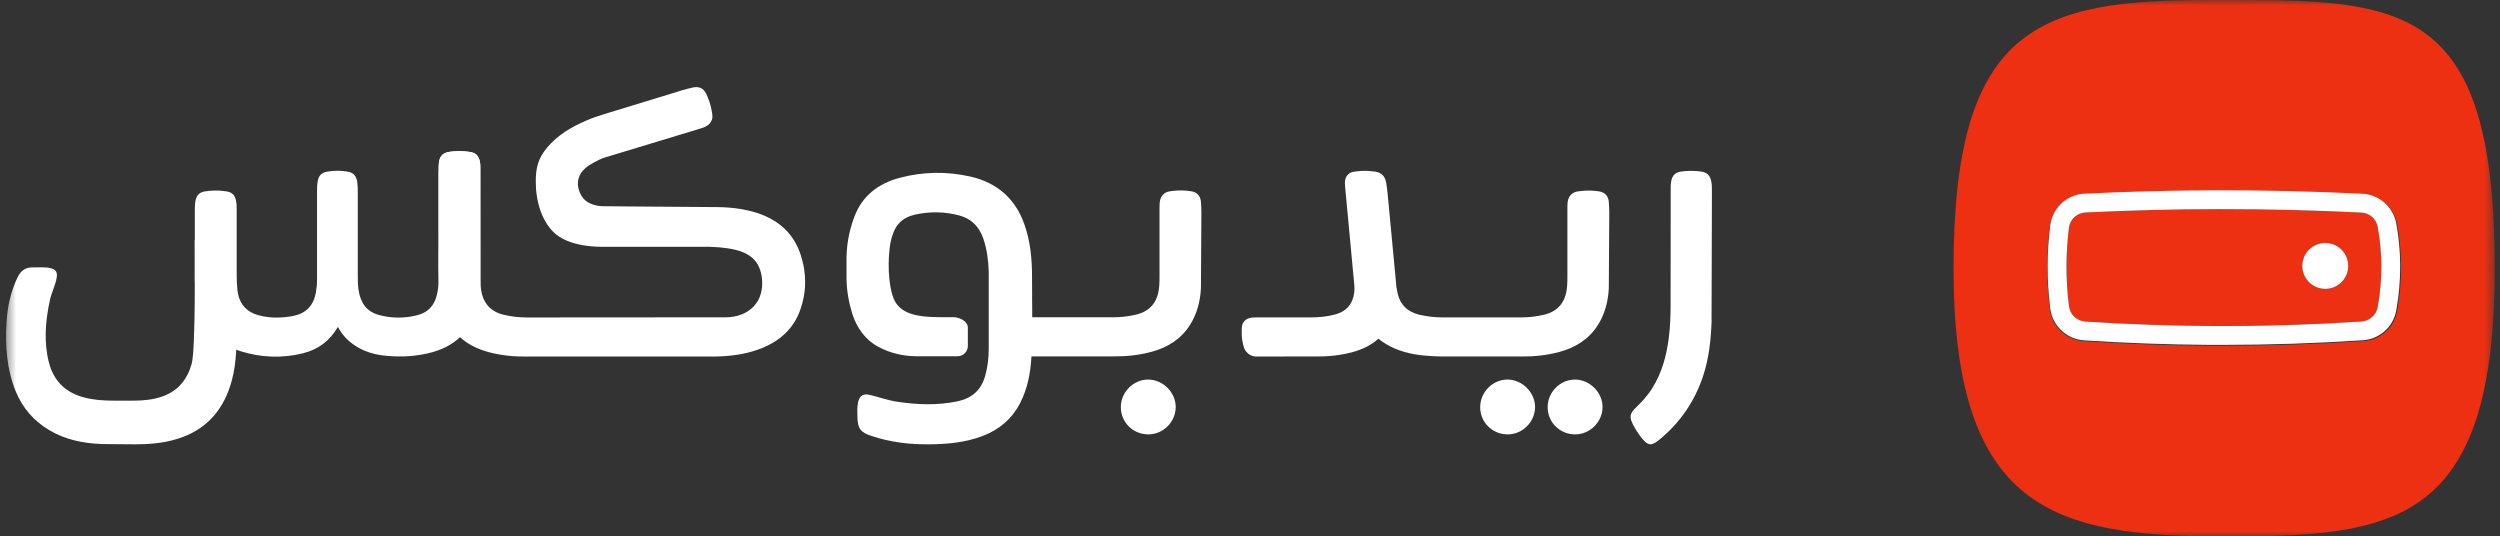 <?xml version="1.0" encoding="UTF-8"?>
<svg xmlns="http://www.w3.org/2000/svg" width="233" height="50" viewBox="0 0 233 50" fill="none">
  <rect x="0" y="0" width="233" height="50" fill="#333333" stroke="none"/>
  <g clip-path="url(#clip0_2236_24552)">
    <mask id="mask0_2236_24552" style="mask-type:luminance" maskUnits="userSpaceOnUse" x="0" y="0" width="233" height="50">
      <path d="M232.51 0H0.492V50H232.51V0Z" fill="white"></path>
    </mask>
    <g mask="url(#mask0_2236_24552)">
      <path d="M221.6 21.154C221.464 20.4 220.841 19.848 220.083 19.812C215.793 19.598 211.442 19.492 207.14 19.492H206.517C202.477 19.501 198.39 19.606 194.359 19.804C193.57 19.843 192.925 20.44 192.824 21.225C192.679 22.396 192.6 23.584 192.596 24.764C192.591 26.018 192.67 27.29 192.828 28.536C192.925 29.312 193.565 29.913 194.341 29.966C198.184 30.216 202.087 30.356 205.938 30.378C210.649 30.409 215.412 30.264 220.105 29.957C220.846 29.904 221.456 29.365 221.591 28.637C221.824 27.391 221.938 26.115 221.938 24.852V24.712C221.929 23.523 221.815 22.326 221.6 21.154ZM216.714 26.918C215.534 26.918 214.574 25.957 214.574 24.777C214.574 23.598 215.534 22.637 216.714 22.637C217.894 22.637 218.855 23.598 218.855 24.777C218.855 25.957 217.894 26.918 216.714 26.918Z" fill="#ED3012"></path>
      <path d="M208.756 0H205.881C190.042 0 182.07 2.427 182.07 24.998C182.07 47.569 191.482 50 207.316 50C223.15 50 232.509 48.98 232.509 24.998C232.509 1.016 224.537 0 208.756 0ZM223.405 29.029C223.124 30.55 221.843 31.685 220.289 31.79C215.94 32.076 211.524 32.221 207.153 32.221H205.947C202.042 32.195 198.094 32.054 194.202 31.799C192.578 31.694 191.249 30.441 191.046 28.827C190.879 27.504 190.795 26.154 190.8 24.822C190.804 23.569 190.888 22.303 191.042 21.059C191.249 19.423 192.596 18.175 194.246 18.096C198.318 17.893 202.452 17.788 206.532 17.779C211.08 17.77 215.693 17.876 220.24 18.1C221.825 18.179 223.128 19.326 223.414 20.892C223.648 22.166 223.771 23.463 223.78 24.76C223.788 26.189 223.665 27.622 223.405 29.029Z" fill="#ED3012"></path>
      <path d="M223.334 20.84C223.049 19.279 221.75 18.134 220.171 18.055C215.641 17.831 211.044 17.726 206.513 17.735C202.448 17.744 198.329 17.849 194.272 18.051C192.628 18.13 191.285 19.375 191.079 21.007C190.926 22.248 190.842 23.511 190.838 24.761C190.834 26.09 190.917 27.437 191.084 28.757C191.285 30.366 192.61 31.616 194.228 31.722C198.106 31.976 202.04 32.117 205.93 32.143H207.132C211.487 32.143 215.886 31.998 220.22 31.713C221.768 31.608 223.044 30.476 223.325 28.959C223.584 27.555 223.706 26.125 223.698 24.7C223.689 23.406 223.566 22.112 223.334 20.84ZM221.939 24.853C221.939 26.116 221.825 27.393 221.592 28.638C221.456 29.366 220.847 29.906 220.106 29.959C215.413 30.266 210.649 30.41 205.939 30.38C202.088 30.358 198.185 30.217 194.342 29.967C193.566 29.915 192.926 29.314 192.829 28.538C192.671 27.292 192.592 26.02 192.597 24.766C192.601 23.586 192.68 22.397 192.825 21.226C192.926 20.441 193.571 19.845 194.36 19.805C198.391 19.608 202.478 19.503 206.518 19.494H207.141C211.443 19.494 215.794 19.599 220.084 19.814C220.842 19.849 221.465 20.402 221.601 21.156C221.816 22.327 221.93 23.524 221.939 24.713V24.853Z" fill="white"></path>
      <path d="M216.715 26.921C217.897 26.921 218.855 25.963 218.855 24.781C218.855 23.599 217.897 22.641 216.715 22.641C215.532 22.641 214.574 23.599 214.574 24.781C214.574 25.963 215.532 26.921 216.715 26.921Z" fill="white"></path>
      <path d="M18.156 25.745C18.156 26.978 18.275 28.193 18.744 29.355C19.437 31.083 20.7 32.202 22.446 32.741C24.34 33.329 26.283 33.408 28.222 32.93C29.63 32.583 30.731 31.789 31.49 30.469C31.972 31.372 32.661 32 33.503 32.456C34.301 32.886 35.169 33.092 36.06 33.166C37.49 33.294 38.906 33.21 40.297 32.824C42.74 32.145 44.108 30.513 44.577 28.061C44.735 27.232 44.775 26.395 44.77 25.552C44.766 22.206 44.766 18.859 44.762 15.517C44.762 15.381 44.748 15.241 44.722 15.105C44.608 14.491 44.38 14.245 43.762 14.149C43.161 14.052 42.555 14.061 41.955 14.136C41.231 14.228 40.941 14.583 40.893 15.329C40.876 15.566 40.88 15.802 40.88 16.039C40.88 19.386 40.88 22.732 40.88 26.074C40.88 26.561 40.827 27.039 40.709 27.513C40.472 28.482 39.884 29.122 38.911 29.372C37.709 29.68 36.498 29.68 35.301 29.351C34.121 29.026 33.582 28.162 33.415 27.009C33.349 26.566 33.345 26.122 33.345 25.675V17.837C33.345 17.539 33.336 17.245 33.292 16.951C33.205 16.386 32.95 16.092 32.393 15.995C31.766 15.886 31.13 15.89 30.503 15.995C29.959 16.087 29.696 16.377 29.604 16.916C29.555 17.219 29.547 17.526 29.547 17.833V26.118C29.547 26.513 29.503 26.908 29.433 27.298C29.213 28.495 28.503 29.219 27.314 29.447C26.262 29.649 25.205 29.666 24.161 29.399C22.911 29.074 22.248 28.259 22.121 26.973C22.077 26.522 22.06 26.066 22.06 25.609V19.609C22.06 19.324 22.06 19.039 22.007 18.754C21.906 18.21 21.661 17.925 21.108 17.837C20.433 17.728 19.748 17.732 19.069 17.842C18.626 17.916 18.345 18.18 18.24 18.622C18.165 18.943 18.156 19.272 18.156 19.596V25.745Z" fill="white"></path>
      <path d="M9.401 41.38C7.717 41.31 6.085 40.972 4.607 40.1C3.151 39.24 2.103 38.029 1.462 36.464C0.62 34.398 0.475 32.24 0.607 30.047C0.695 28.582 0.997 27.17 1.642 25.837C1.945 25.209 2.392 24.898 3.089 24.92C3.624 24.933 4.16 24.872 4.686 24.986C5.203 25.095 5.37 25.358 5.282 25.885C5.16 26.613 4.8 27.266 4.646 27.986C4.238 29.902 4.067 31.823 4.55 33.749C5.059 35.775 6.44 36.823 8.431 37.174C9.225 37.315 10.024 37.345 10.826 37.341H12.401C13.326 37.341 14.239 37.262 15.12 36.955C16.598 36.437 17.462 35.363 17.87 33.885C18.238 32.547 18.151 23.744 18.151 22.367L22.054 29.981C22.054 31.832 22.089 33.683 21.598 35.49C20.857 38.209 19.225 40.091 16.475 40.92C15.181 41.31 13.857 41.415 12.519 41.411L9.401 41.385V41.38Z" fill="white"></path>
      <path d="M122.581 33.225C123.779 33.238 124.954 33.12 126.099 32.804C127.015 32.554 127.818 32.155 128.467 31.567C128.673 31.738 128.897 31.896 129.138 32.041C130.248 32.716 131.476 33.019 132.744 33.137C133.296 33.19 133.849 33.221 134.401 33.225H141.765C142.958 33.238 144.147 33.12 145.322 32.804C146.836 32.401 148.081 31.624 148.928 30.287C149.581 29.251 149.875 28.089 149.941 26.883L149.985 19.843C149.985 19.519 149.967 19.19 149.945 18.866C149.906 18.278 149.599 17.922 149.024 17.835C148.498 17.756 147.963 17.73 147.428 17.795C147.125 17.83 146.818 17.835 146.555 18.028C146.112 18.352 146.081 18.839 146.081 19.313V25.699C146.081 25.997 146.081 26.295 146.059 26.589C145.976 28.054 145.283 28.993 143.945 29.322C143.222 29.497 142.498 29.585 141.77 29.58H134.406C133.708 29.58 133.007 29.497 132.314 29.339C131.23 29.098 130.507 28.436 130.252 27.322C130.208 27.129 130.173 26.936 130.147 26.743L129.322 18.006C129.287 17.681 129.244 17.352 129.191 17.028C129.094 16.44 128.752 16.085 128.169 15.997C128.024 15.975 127.884 15.958 127.744 15.949C127.349 15.914 126.958 15.909 126.568 15.958C126.27 15.993 125.963 15.997 125.717 16.19C125.305 16.515 125.322 17.001 125.371 17.475L126.217 26.515C126.239 26.756 126.248 27.001 126.217 27.238C126.09 28.33 125.489 29.041 124.388 29.322C123.682 29.497 122.967 29.585 122.239 29.58H117.116C116.643 29.58 116.16 29.611 115.88 30.054C115.708 30.317 115.735 30.624 115.73 30.927C115.717 31.462 115.774 31.747 115.901 32.273C116.029 32.8 116.48 33.194 117.02 33.23L122.59 33.221L122.581 33.225Z" fill="white"></path>
      <path d="M159.524 29.848C159.463 31.634 159.283 33.401 158.708 35.107C157.937 37.392 156.63 39.318 154.783 40.87C154.744 40.901 154.704 40.932 154.669 40.962C153.923 41.594 153.586 41.563 152.985 40.796C152.673 40.397 152.397 39.976 152.173 39.52C151.853 38.87 151.901 38.533 152.423 38.033C153.016 37.458 153.573 36.857 154.007 36.155C154.897 34.721 155.323 33.138 155.533 31.484C155.665 30.441 155.7 29.397 155.7 28.344L155.709 17.384C155.709 17.208 155.73 17.028 155.766 16.853C155.866 16.344 156.143 16.068 156.651 15.993C157.283 15.901 157.915 15.897 158.546 15.989C159.086 16.068 159.375 16.34 159.485 16.87C159.555 17.199 159.551 17.541 159.551 17.875L159.516 29.844L159.524 29.848Z" fill="white"></path>
      <path d="M146.765 40.485C145.335 40.463 144.216 39.318 144.243 37.906C144.265 36.516 145.427 35.366 146.804 35.375C148.177 35.384 149.374 36.594 149.357 37.958C149.339 39.353 148.159 40.507 146.765 40.485Z" fill="white"></path>
      <path d="M106.985 40.485C105.555 40.463 104.437 39.318 104.463 37.906C104.485 36.516 105.648 35.366 107.025 35.375C108.398 35.384 109.595 36.594 109.577 37.958C109.56 39.353 108.38 40.507 106.985 40.485Z" fill="white"></path>
      <path d="M140.476 40.485C139.046 40.463 137.927 39.318 137.954 37.906C137.976 36.516 139.138 35.366 140.515 35.375C141.888 35.384 143.085 36.594 143.068 37.958C143.05 39.353 141.87 40.507 140.476 40.485Z" fill="white"></path>
      <path d="M65.804 22.991C66.717 23.017 67.624 23.066 68.515 23.276C69.3 23.465 69.967 23.789 70.418 24.355C70.73 24.745 70.839 25.131 70.914 25.39C70.936 25.46 71.335 26.93 70.572 28.131C70.414 28.377 70.247 28.552 70.199 28.605C69.892 28.912 69.537 29.136 69.146 29.294C68.655 29.491 68.129 29.574 67.598 29.574L49.085 29.587C48.357 29.587 47.629 29.504 46.91 29.329C45.572 28.995 44.879 28.057 44.796 26.596C44.782 26.372 44.778 26.149 44.774 25.93C44.774 25.93 44.774 25.921 44.774 25.916C44.774 25.846 44.774 25.776 44.774 25.706C44.774 24.947 44.774 24.184 44.774 23.425C44.774 20.833 44.774 18.236 44.774 15.64C44.774 15.351 44.761 15.057 44.651 14.798C44.651 14.794 44.651 14.789 44.647 14.785C44.576 14.627 44.467 14.482 44.3 14.359C44.037 14.166 43.734 14.162 43.427 14.127C42.892 14.061 42.357 14.092 41.831 14.166C41.581 14.201 41.379 14.289 41.23 14.425C41.208 14.447 41.186 14.469 41.168 14.491C41.015 14.662 40.927 14.899 40.905 15.188C40.901 15.276 40.892 15.359 40.892 15.438C40.892 15.451 40.892 15.465 40.892 15.482C40.879 15.715 40.87 15.947 40.87 16.175C40.87 17.829 40.87 19.482 40.87 21.486C40.892 22.842 40.831 24.46 40.883 26.114C40.888 26.372 40.901 26.636 40.914 26.894C40.98 28.101 41.274 29.263 41.927 30.298C42.203 30.732 42.519 31.109 42.879 31.43C43.616 32.101 44.515 32.539 45.532 32.816C46.708 33.131 47.896 33.245 49.089 33.232H66.642C67.993 33.202 69.326 33.048 70.611 32.596C71.905 32.144 72.954 31.46 73.708 30.495C74.423 29.579 74.664 28.675 74.804 28.144C74.927 27.68 75.265 26.197 74.804 24.39C74.638 23.741 74.339 22.644 73.418 21.618C73.002 21.153 72.497 20.754 71.901 20.425C71.019 19.938 70.085 19.666 69.12 19.495C68.361 19.364 67.594 19.307 66.822 19.302L58.616 19.241L56.296 19.219C56.296 19.219 55.068 19.285 54.374 18.5C54.344 18.469 53.673 17.658 53.91 16.688C54.107 15.877 54.804 15.434 55.418 15.105C55.743 14.93 56.059 14.776 56.401 14.671L65.256 11.986C65.708 11.851 66.164 11.68 66.348 11.162C66.454 10.851 66.37 10.561 66.317 10.258C66.225 9.728 66.046 9.228 65.817 8.741C65.567 8.215 65.138 8.026 64.563 8.158C64.247 8.228 63.927 8.311 63.616 8.403L56.23 10.662C55.686 10.837 55.282 10.973 55.103 11.044C53.725 11.601 52.418 12.267 51.366 13.342C50.892 13.824 50.506 14.342 50.265 14.908C49.879 15.824 49.931 16.846 49.949 17.386C49.949 17.39 49.949 17.394 49.949 17.399C49.962 17.732 50.05 19.995 51.484 21.53C52.931 23.083 55.879 23 56.282 23H65.822L65.804 22.991Z" fill="white"></path>
      <path d="M92.15 32.503C92.15 33.346 92.049 34.192 91.826 35.003C91.826 35.008 91.826 35.017 91.821 35.021C91.448 36.376 90.554 37.131 89.225 37.407C87.361 37.797 85.488 37.723 83.615 37.442C82.729 37.31 81.891 36.995 81.028 36.797C80.444 36.666 80.12 36.889 79.979 37.468C79.87 37.925 79.905 38.394 79.913 38.854C79.931 39.942 80.19 40.288 81.216 40.631C82.953 41.209 84.742 41.429 86.567 41.411C88.286 41.398 89.992 41.249 91.611 40.622C93.124 40.038 94.299 39.056 95.058 37.6C95.778 36.218 96.045 34.736 96.133 33.214H103.751C104.944 33.227 106.133 33.109 107.308 32.793C108.821 32.389 110.067 31.613 110.913 30.275C111.567 29.24 111.861 28.078 111.927 26.872L111.97 19.832C111.97 19.508 111.953 19.179 111.931 18.854C111.892 18.267 111.585 17.911 111.01 17.824C110.484 17.745 109.949 17.718 109.413 17.784C109.111 17.819 108.804 17.824 108.541 18.017C108.098 18.341 108.067 18.828 108.067 19.302V25.688C108.067 25.986 108.067 26.284 108.045 26.578C107.962 28.043 107.269 28.982 105.931 29.31C105.207 29.486 104.484 29.574 103.756 29.569H96.203L96.185 25.802C96.185 24.152 96.036 22.525 95.488 20.951C94.641 18.512 92.927 17.021 90.435 16.455C88.238 15.96 86.028 15.995 83.848 16.574C81.87 17.1 80.361 18.245 79.628 20.196C79.102 21.596 78.861 23.017 78.896 24.446V26.047C78.922 27.113 79.102 28.179 79.435 29.249C79.835 30.521 80.641 31.67 81.835 32.31C82.106 32.455 82.383 32.582 82.663 32.692C83.585 33.052 84.567 33.205 85.554 33.205H89.238C89.769 33.205 90.203 32.771 90.203 32.24V30.525C90.203 29.995 89.528 29.56 88.799 29.56C88.593 29.56 88.409 29.56 88.409 29.56C87.427 29.56 86.475 29.587 85.51 29.398C84.729 29.245 84.155 28.973 83.747 28.543C83.549 28.332 83.225 27.973 83.01 26.832C82.628 24.78 82.927 22.767 83.076 22.249C83.317 21.407 83.571 21.021 83.865 20.732C84.234 20.367 84.721 20.122 85.313 19.995C86.685 19.696 88.063 19.718 89.427 20.087C90.563 20.394 91.264 21.148 91.646 22.24C91.997 23.253 92.115 24.302 92.15 25.359V32.49V32.503Z" fill="white"></path>
    </g>
  </g>
  <defs>
    <clipPath id="clip0_2236_24552">
      <rect width="233" height="50" fill="white"></rect>
    </clipPath>
  </defs>
</svg>
